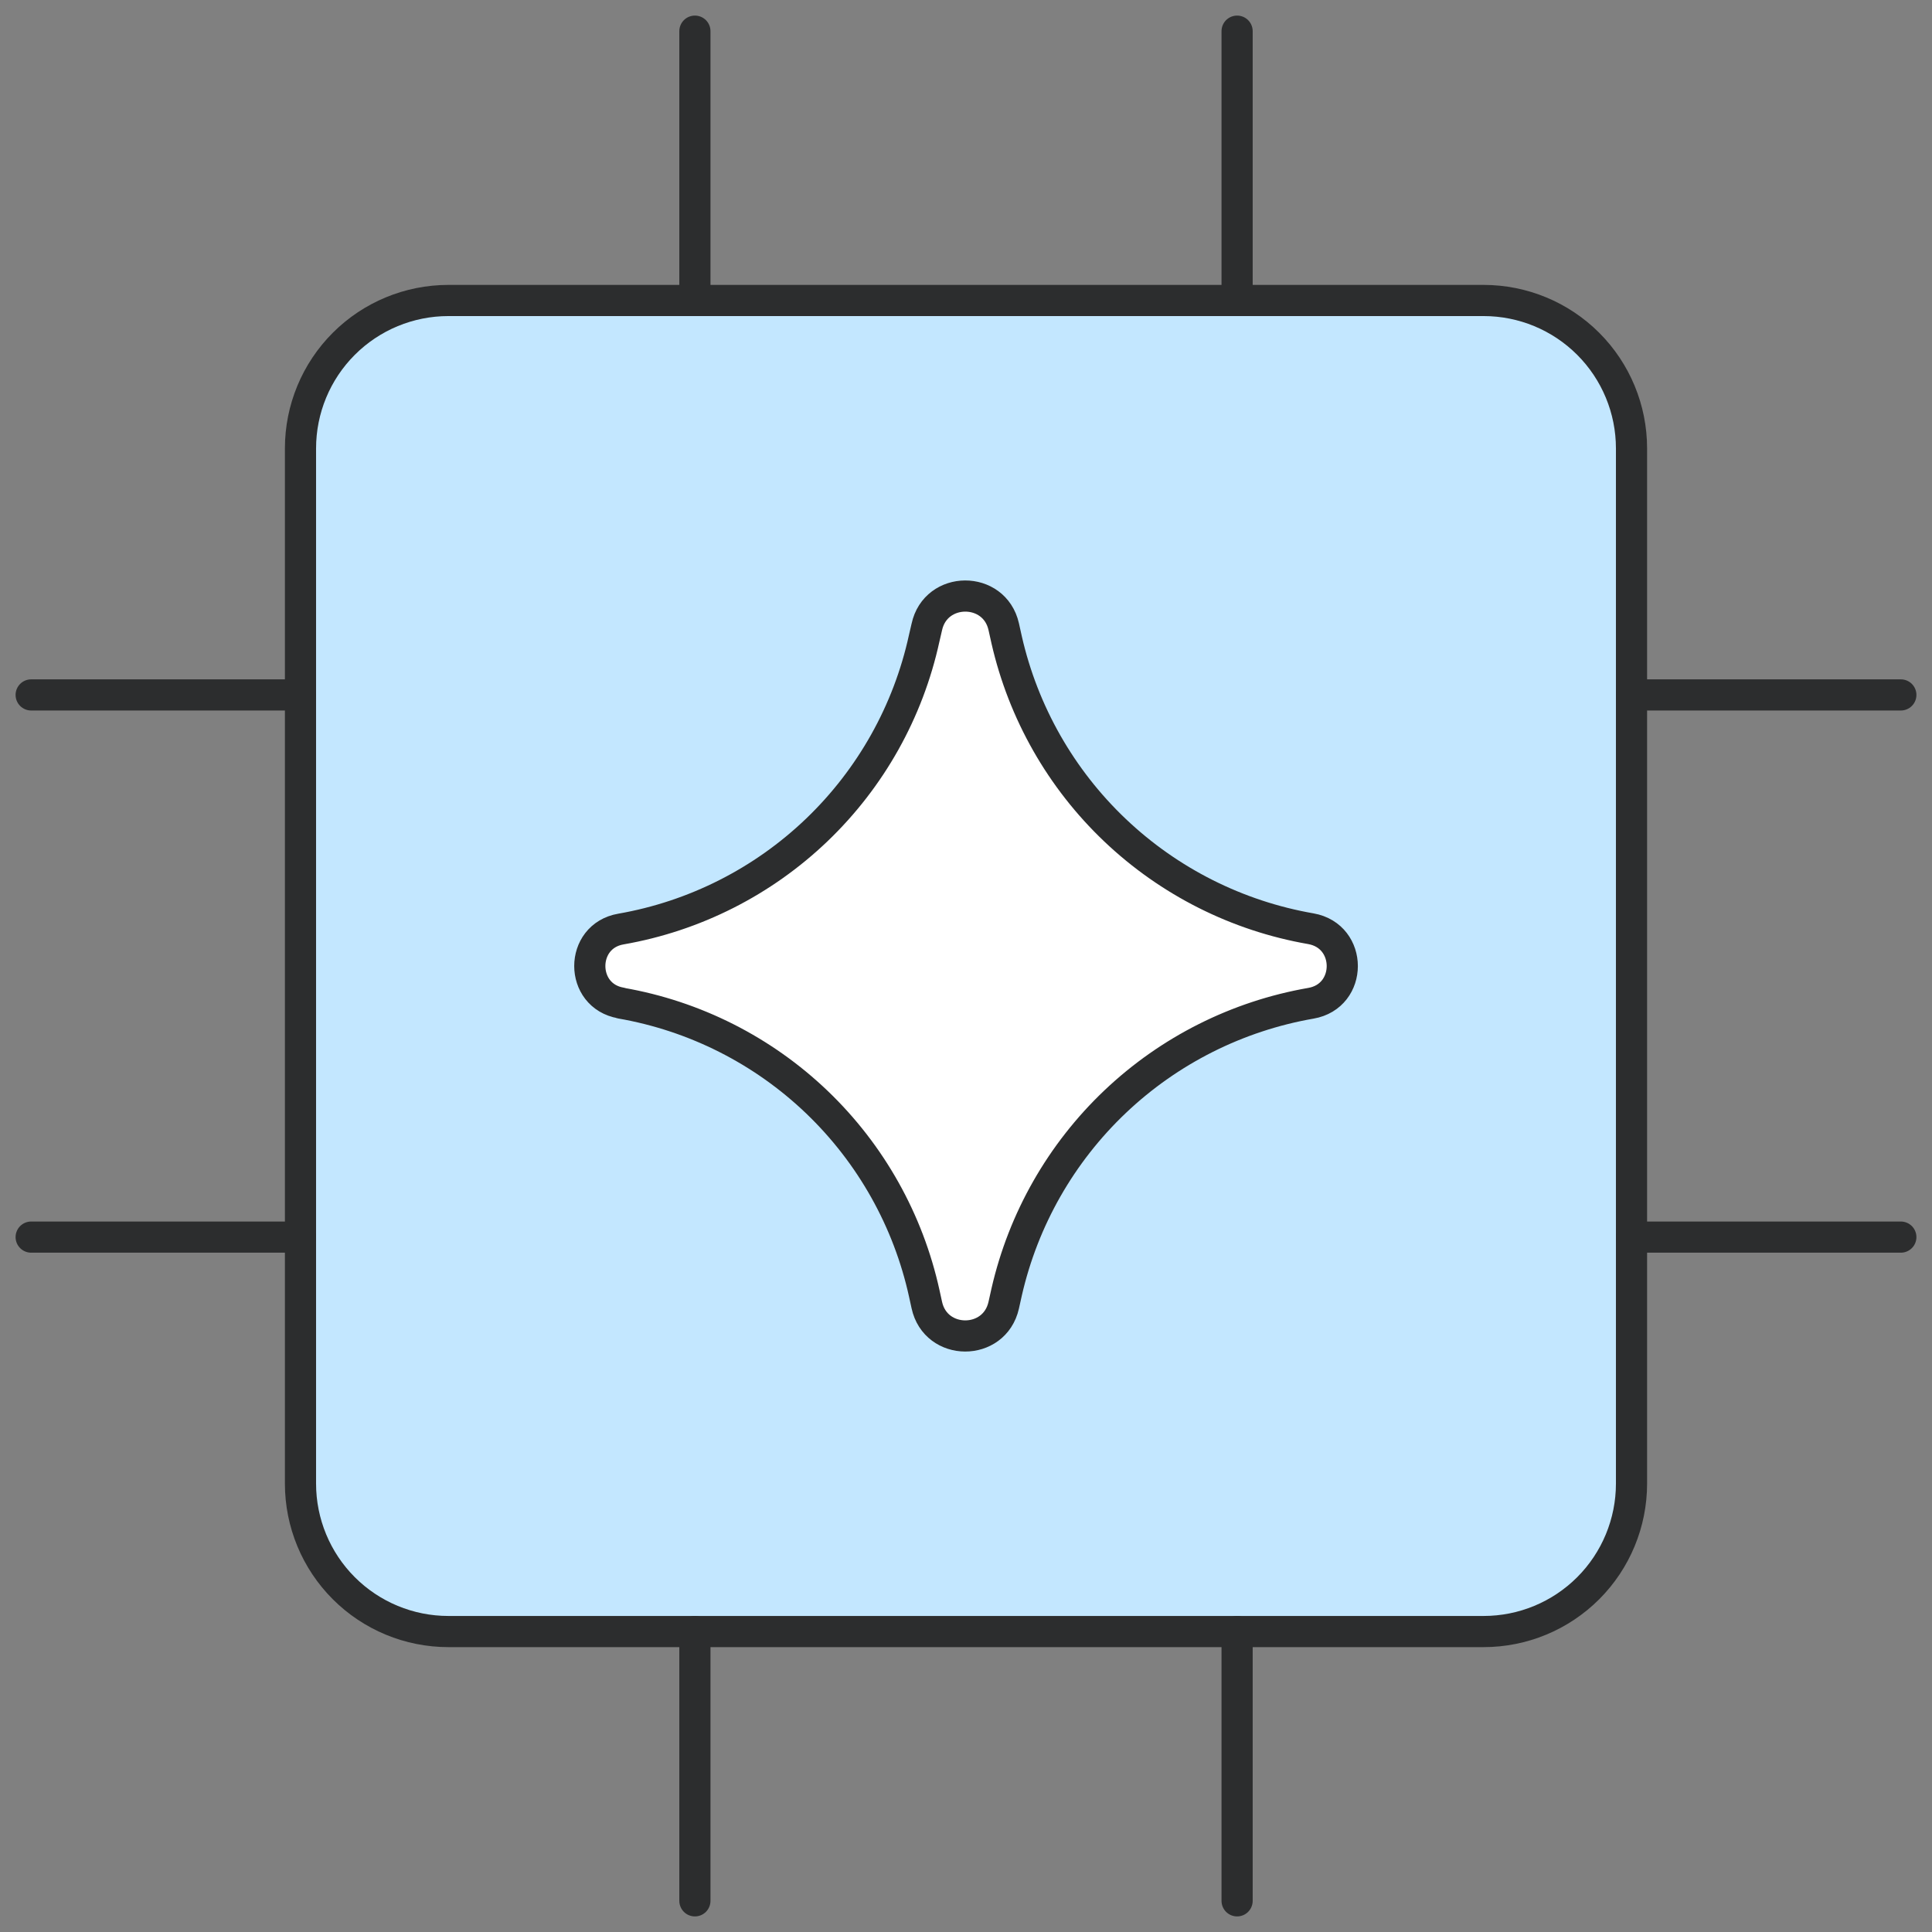<svg width="62" height="62" viewBox="0 0 62 62" fill="none" xmlns="http://www.w3.org/2000/svg">
<rect x="0" y="0" width="62" height="62" fill="#808080" stroke="none"/>
<path d="M47.611 9.643H14.389C13.13 9.643 11.923 10.143 11.033 11.033C10.143 11.923 9.643 13.13 9.643 14.389V47.612C9.643 48.87 10.143 50.078 11.033 50.968C11.923 51.858 13.13 52.358 14.389 52.358H47.611C48.87 52.358 50.077 51.858 50.967 50.968C51.857 50.078 52.357 48.87 52.357 47.612V14.389C52.357 13.13 51.857 11.923 50.967 11.033C50.077 10.143 48.87 9.643 47.611 9.643Z" fill="#C3E7FF"/>
<path d="M47.611 9.643H14.389C13.13 9.643 11.923 10.143 11.033 11.033C10.143 11.923 9.643 13.13 9.643 14.389V47.612C9.643 48.87 10.143 50.078 11.033 50.968C11.923 51.858 13.13 52.358 14.389 52.358H47.611C48.87 52.358 50.077 51.858 50.967 50.968C51.857 50.078 52.357 48.87 52.357 47.612V14.389C52.357 13.13 51.857 11.923 50.967 11.033C50.077 10.143 48.87 9.643 47.611 9.643Z" stroke="#2C2D2E" stroke-linecap="round" stroke-linejoin="round"/>
<path d="M9.643 39.7H1" stroke="#2C2D2E" stroke-linecap="round" stroke-linejoin="round"/>
<path d="M61 39.7H52.357" stroke="#2C2D2E" stroke-linecap="round" stroke-linejoin="round"/>
<path d="M9.643 22.301H1" stroke="#2C2D2E" stroke-linecap="round" stroke-linejoin="round"/>
<path d="M61 22.301H52.357" stroke="#2C2D2E" stroke-linecap="round" stroke-linejoin="round"/>
<path d="M22.3 9.643V1" stroke="#2C2D2E" stroke-linecap="round" stroke-linejoin="round"/>
<path d="M22.3 61V52.357" stroke="#2C2D2E" stroke-linecap="round" stroke-linejoin="round"/>
<path d="M39.7 9.643V1" stroke="#2C2D2E" stroke-linecap="round" stroke-linejoin="round"/>
<path d="M39.7 61V52.357" stroke="#2C2D2E" stroke-linecap="round" stroke-linejoin="round"/>
<path d="M19.927 32.187C18.594 31.959 18.594 30.042 19.927 29.814C22.292 29.401 24.48 28.294 26.213 26.633C27.946 24.972 29.145 22.833 29.657 20.488L29.742 20.122C30.027 18.803 31.911 18.794 32.21 20.108L32.305 20.535C32.838 22.87 34.048 24.996 35.785 26.645C37.523 28.295 39.708 29.394 42.068 29.804C43.411 30.042 43.411 31.964 42.068 32.196C39.709 32.607 37.524 33.705 35.787 35.353C34.05 37.002 32.839 39.126 32.305 41.461L32.21 41.888C31.911 43.207 30.027 43.198 29.742 41.878L29.662 41.513C29.148 39.168 27.948 37.029 26.215 35.369C24.481 33.709 22.292 32.603 19.927 32.192V32.187Z" fill="white"/>
<path d="M19.927 32.187C18.594 31.959 18.594 30.042 19.927 29.814C22.292 29.401 24.48 28.294 26.213 26.633C27.946 24.972 29.145 22.833 29.657 20.488L29.742 20.122C30.027 18.803 31.911 18.794 32.21 20.108L32.305 20.535C32.838 22.87 34.048 24.996 35.785 26.645C37.523 28.295 39.708 29.394 42.068 29.804C43.411 30.042 43.411 31.964 42.068 32.196C39.709 32.607 37.524 33.705 35.787 35.353C34.05 37.002 32.839 39.126 32.305 41.461L32.21 41.888C31.911 43.207 30.027 43.198 29.742 41.878L29.662 41.513C29.148 39.168 27.948 37.029 26.215 35.369C24.481 33.709 22.292 32.603 19.927 32.192V32.187Z" stroke="#2C2D2E" stroke-linecap="round" stroke-linejoin="round"/>
</svg>
